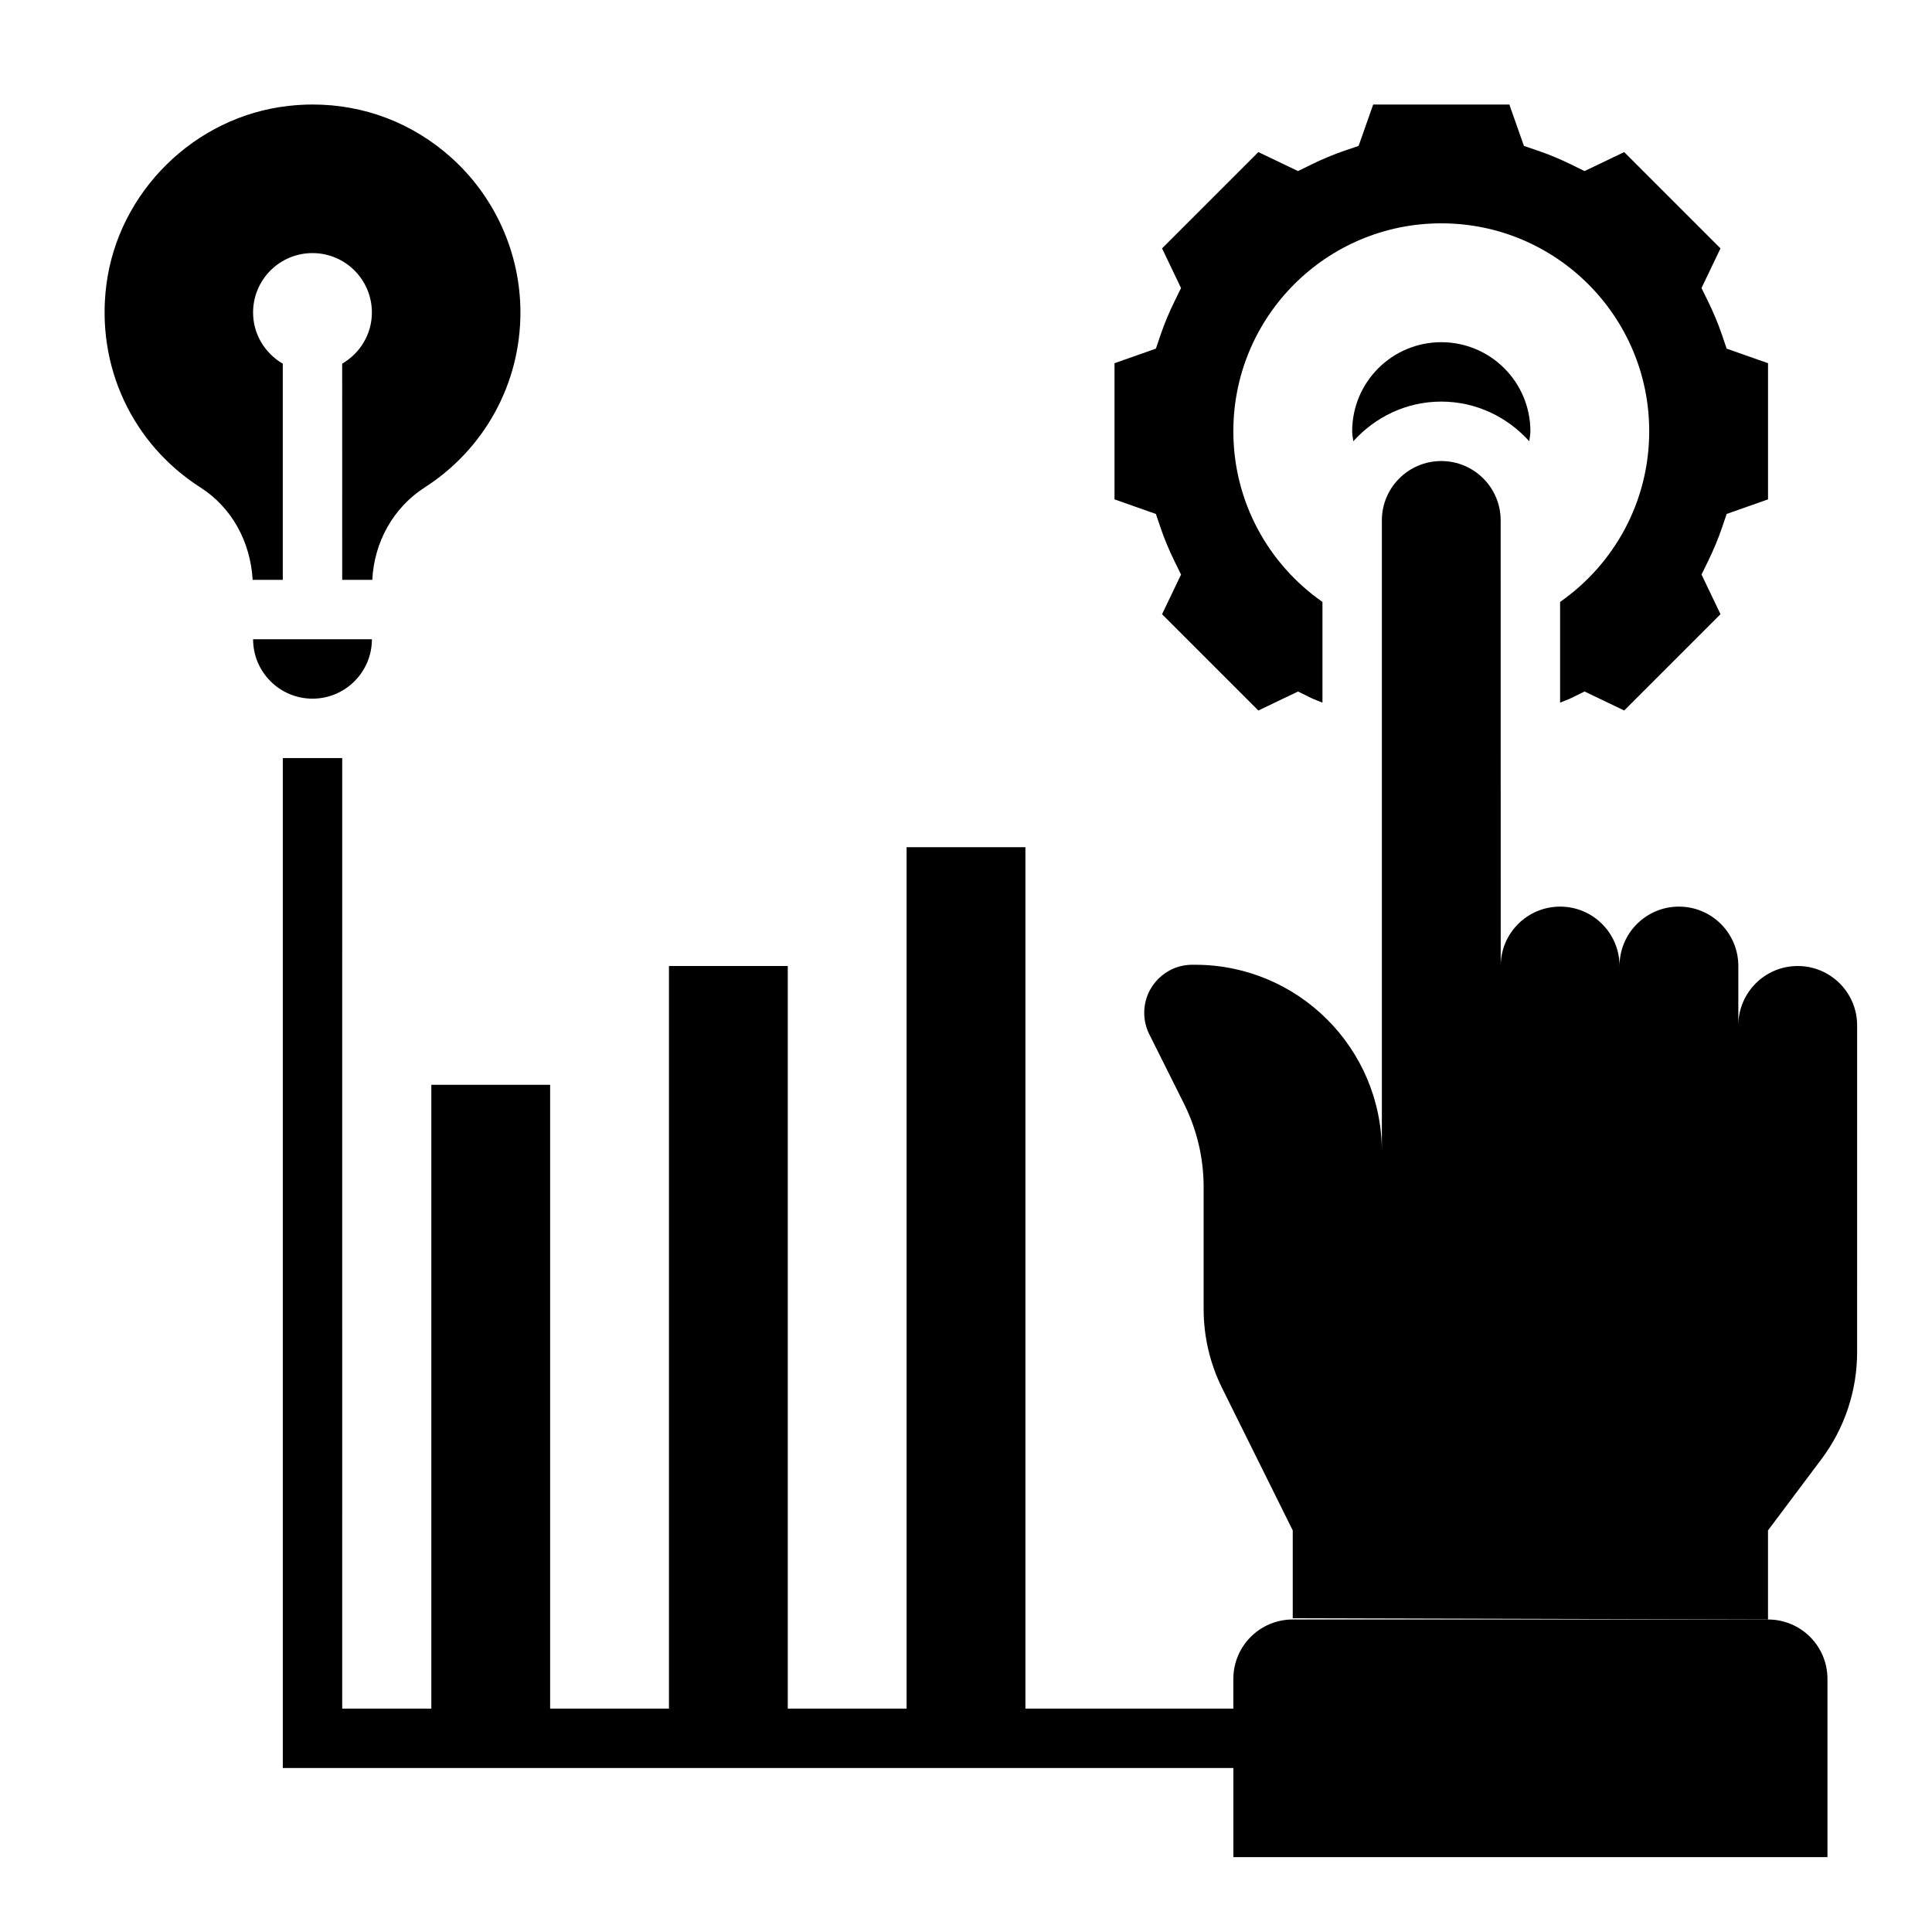 <?xml version="1.0" encoding="UTF-8"?>
<!-- Uploaded to: ICON Repo, www.svgrepo.com, Generator: ICON Repo Mixer Tools -->
<svg fill="#000000" width="800px" height="800px" version="1.1" viewBox="144 144 512 512" xmlns="http://www.w3.org/2000/svg">
 <g>
  <path d="m242.56 313.41h-31.488c0 8.684 7.062 15.742 15.742 15.742 8.684 0 15.746-7.059 15.746-15.742z"/>
  <path d="m218.94 240.38c-4.684-2.734-7.871-7.754-7.871-13.566 0-8.699 7.047-15.742 15.742-15.742 8.699 0 15.742 7.047 15.742 15.742 0 5.809-3.188 10.832-7.871 13.562l0.004 57.289h7.973c0.512-10.086 5.598-19.16 13.918-24.504 15.863-10.207 25.34-27.531 25.34-46.348 0-15.672-6.715-30.66-18.414-41.117-10.234-9.141-23.051-13.996-36.621-13.996-2.156 0-4.336 0.125-6.527 0.379-24.77 2.797-45.031 22.758-48.172 47.445-2.746 21.523 6.832 42.109 25.008 53.711 8.164 5.227 13.18 14.258 13.762 24.43h7.988z"/>
  <path d="m451.55 283.82c1.023 3.008 2.289 6.039 3.754 9.012l1.684 3.434-5.031 10.508 25.52 25.52 10.508-5.031 3.434 1.684c1.008 0.496 2.031 0.82 3.047 1.266v-26.695c-14.273-9.957-23.617-26.496-23.617-45.227 0-30.434 24.672-55.105 55.105-55.105s55.105 24.672 55.105 55.105c0 18.727-9.344 35.266-23.617 45.227v26.688c1.016-0.449 2.039-0.77 3.047-1.266l3.434-1.684 10.508 5.031 25.52-25.52-5.031-10.508 1.684-3.434c1.465-2.977 2.731-6.008 3.754-9.012l1.227-3.613 10.961-3.859v-36.086l-10.965-3.863-1.227-3.613c-1.023-3.008-2.289-6.039-3.754-9.012l-1.684-3.434 5.031-10.508-25.52-25.52-10.508 5.031-3.434-1.684c-2.977-1.465-6.008-2.731-9.012-3.754l-3.613-1.227-3.867-10.965h-36.086l-3.863 10.965-3.613 1.227c-3.008 1.023-6.039 2.289-9.012 3.754l-3.434 1.684-10.508-5.031-25.52 25.52 5.031 10.508-1.684 3.434c-1.465 2.977-2.731 6.008-3.754 9.012l-1.227 3.613-10.965 3.863v36.086l10.965 3.863z"/>
  <path d="m502.34 258.3c0 0.906 0.203 1.754 0.301 2.637 5.766-6.398 14.031-10.508 23.312-10.508s17.547 4.109 23.316 10.508c0.098-0.879 0.301-1.73 0.301-2.637 0-13.043-10.57-23.617-23.617-23.617-13.043 0.004-23.613 10.574-23.613 23.617z"/>
  <path d="m626.71 530.68c6.133-8.18 9.445-18.121 9.445-28.34l0.004-86.594c0-8.699-7.047-15.742-15.742-15.742-8.699 0-15.742 7.047-15.742 15.742v-15.742c0-8.699-7.047-15.742-15.742-15.742-8.699 0-15.742 7.047-15.742 15.742 0-8.699-7.047-15.742-15.742-15.742-8.699 0-15.742 7.047-15.742 15.742l-0.012-118.08c0-8.699-7.047-15.742-15.742-15.742-8.699 0-15.742 7.047-15.742 15.742v167.24c0-27.332-22.152-49.484-49.484-49.492h-0.754c-7.039 0-12.738 5.699-12.738 12.738 0 1.977 0.457 3.93 1.348 5.699l9.172 18.352c3.434 6.867 5.223 14.441 5.223 22.125v32.34c0 7.289 1.684 14.477 4.93 21.004l18.684 37.641v23.285l125.95 0.332v-23.617z"/>
  <path d="m470.85 588.93v7.871h-55.105v-228.29h-31.488v228.29h-31.488v-196.8h-31.488v196.8h-31.488v-165.31h-31.488v165.31h-23.617l0.004-251.91h-15.746v267.65h251.91v23.617h157.44v-47.23c0-8.699-7.047-15.742-15.742-15.742l-125.96-0.004c-8.699 0-15.742 7.043-15.742 15.742z"/>
 </g>
</svg>